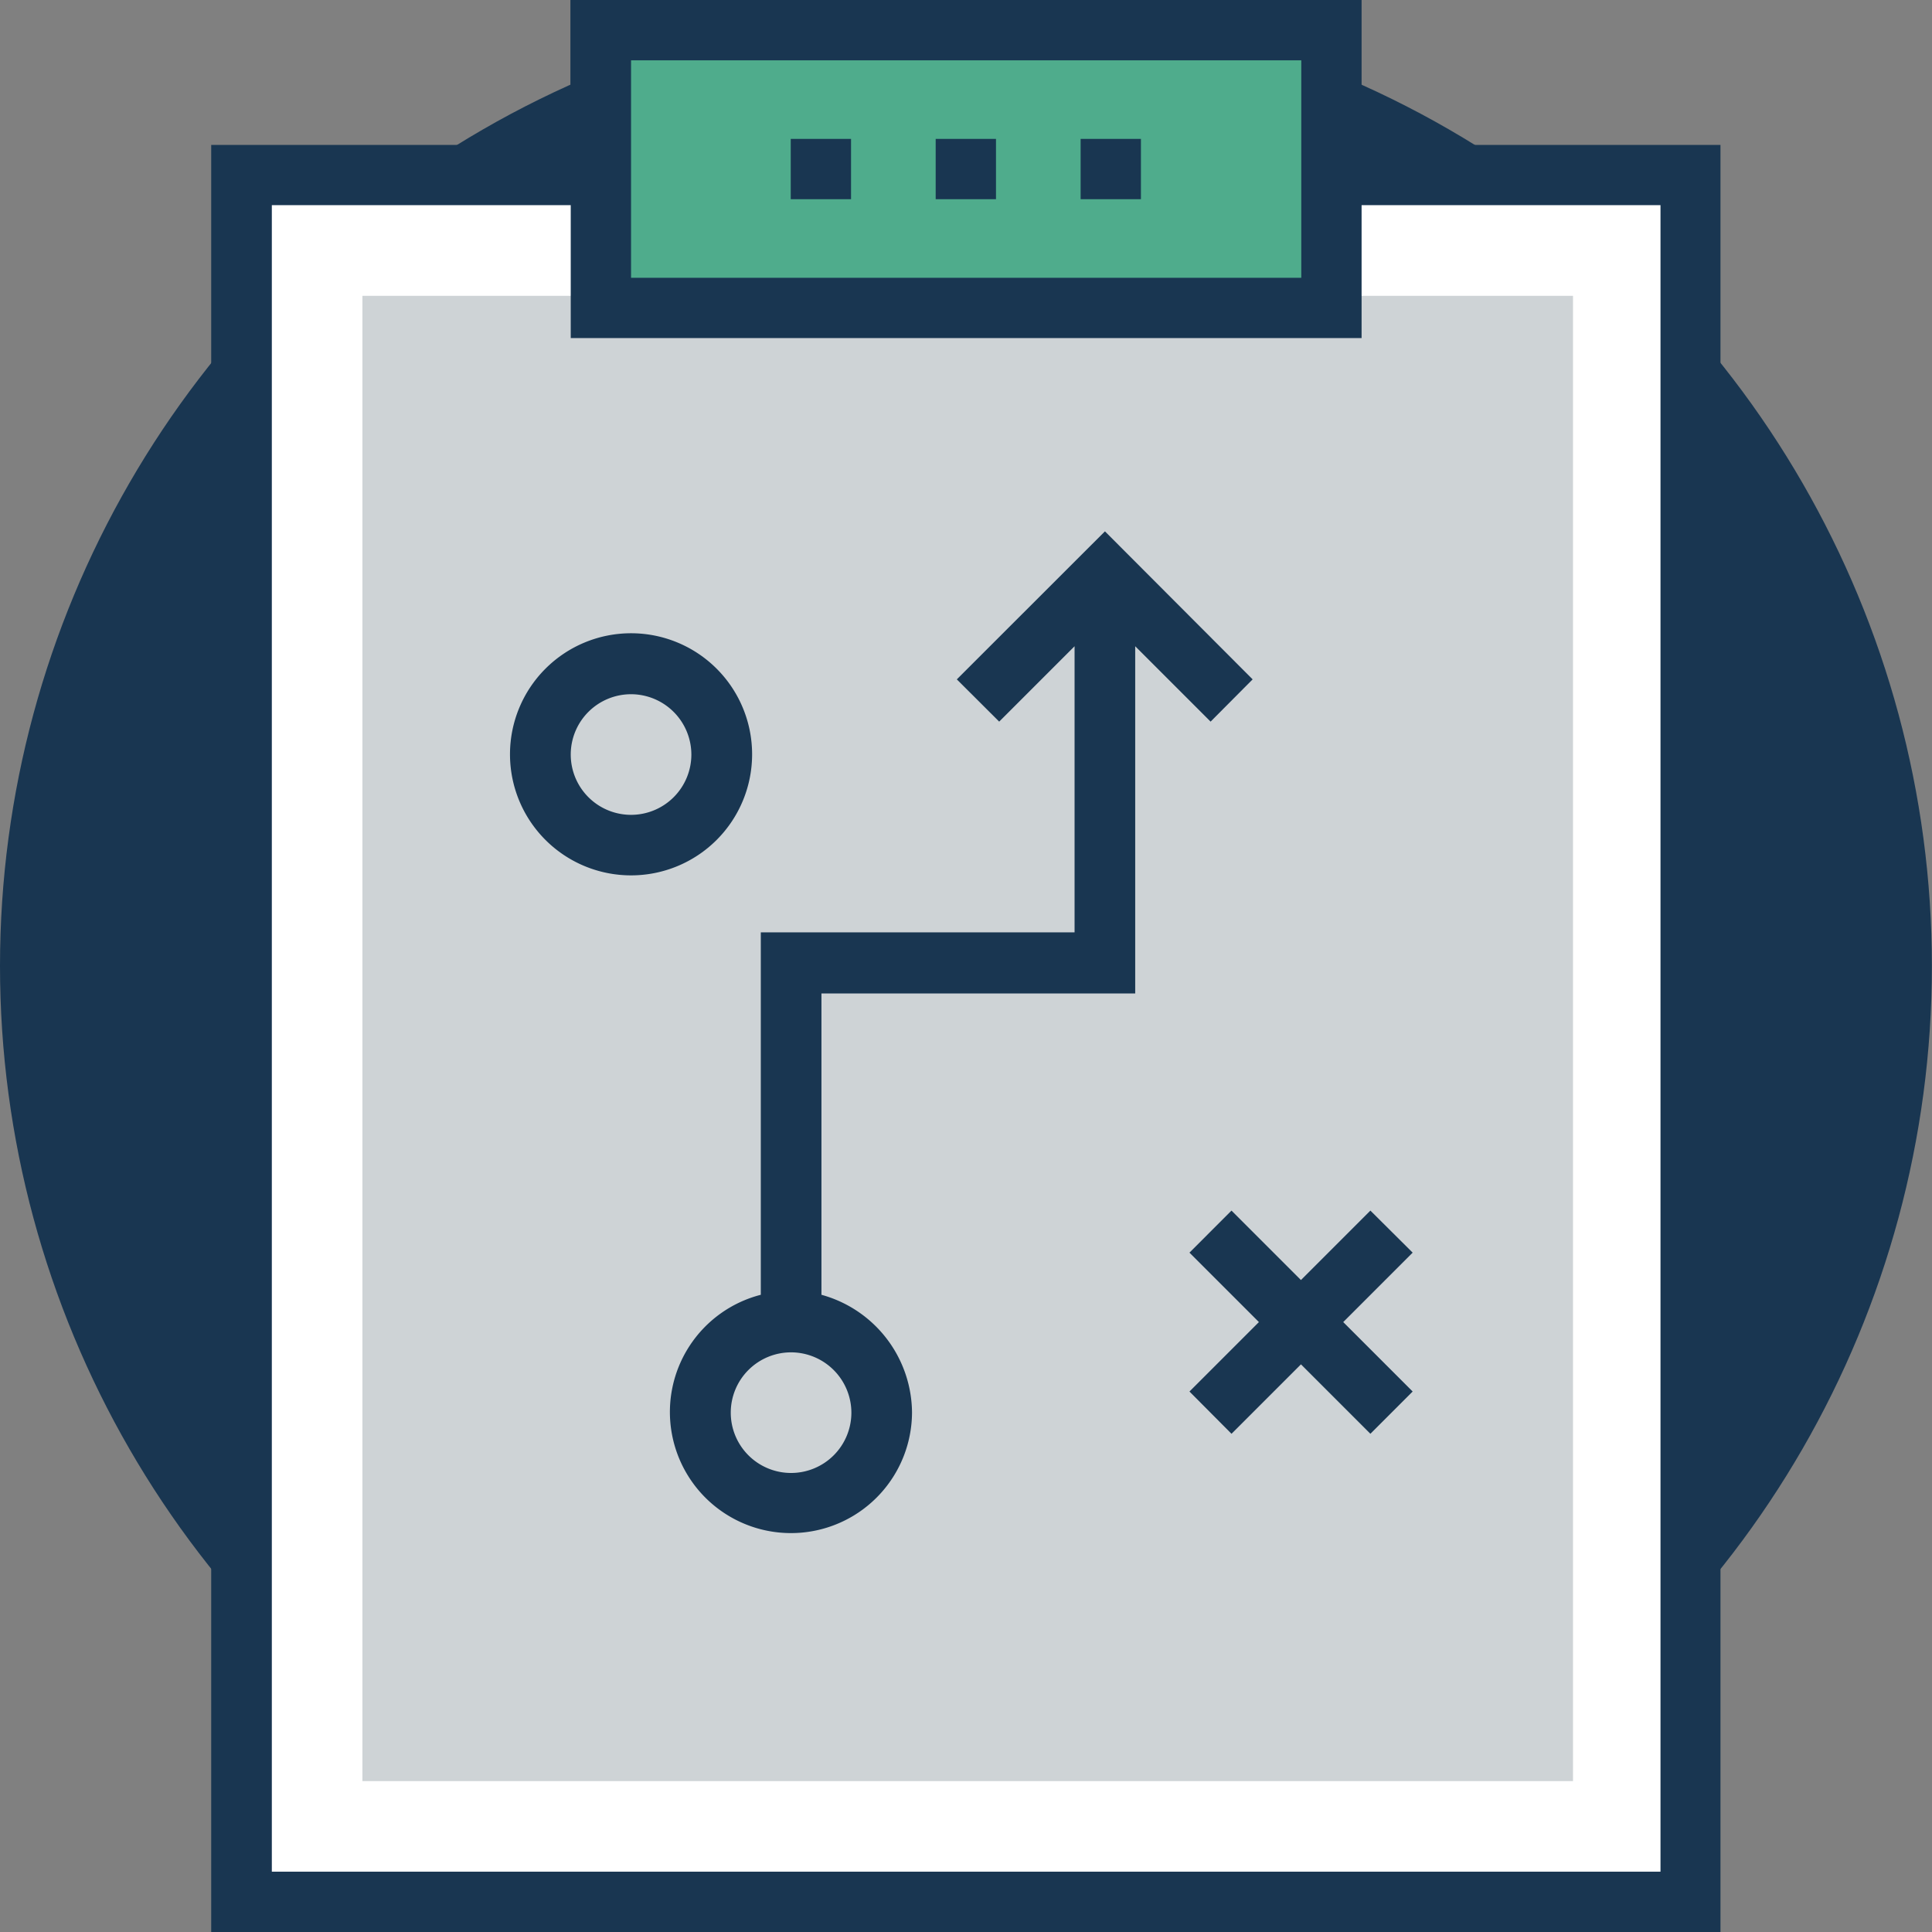 <svg xmlns="http://www.w3.org/2000/svg" viewBox="0 0 175.55 175.55"><rect x="0" y="0" width="175.55" height="175.55" fill="#808080" stroke="none"/><defs><style>.cls-1{fill:#193651;}.cls-2{fill:#fff;}.cls-3{fill:#ced3d6;}.cls-4{fill:#4fac8c;}</style></defs><g id="Calque_2" data-name="Calque 2"><g id="Calque_1-2" data-name="Calque 1"><circle class="cls-1" cx="87.77" cy="87.77" r="87.77"/><rect class="cls-2" x="21.94" y="15.92" width="131.95" height="156.9"/><rect class="cls-3" x="32.93" y="26.88" width="110" height="134.96"/><rect class="cls-4" x="54.59" y="2.75" width="66.38" height="25.24"/><path class="cls-1" d="M123.72,13.17V0H51.83V13.17H19.19V175.55H156.33V13.17ZM57.34,5.48h60.9V25.24H57.34Zm93.51,164.59H24.7V18.64H51.86V30.72h71.86V18.64h27.16l0,151.43Z"/><rect class="cls-1" x="71.85" y="12.62" width="5.48" height="5.48"/><rect class="cls-1" x="85.02" y="12.62" width="5.48" height="5.48"/><rect class="cls-1" x="98.19" y="12.62" width="5.48" height="5.48"/><path class="cls-1" d="M113.82,61.73,100.4,48.28,86.94,61.73l3.85,3.84,6.85-6.85v26H69.13v32.93a11,11,0,1,0,13.74,10.7,11.18,11.18,0,0,0-8.23-10.7V90.27h28.51V58.72L110,65.57ZM77.36,128.36a5.48,5.48,0,1,1-5.48-5.48A5.49,5.49,0,0,1,77.36,128.36Z"/><path class="cls-1" d="M57.34,79.54a11,11,0,1,1,11-11A11,11,0,0,1,57.34,79.54Zm0-16.46a5.48,5.48,0,1,0,5.48,5.48A5.49,5.49,0,0,0,57.34,63.08Z"/><polygon class="cls-1" points="128.36 113.82 124.52 110 118.21 116.31 111.9 110 108.08 113.82 114.39 120.13 108.08 126.44 111.9 130.28 118.21 123.97 124.52 130.28 128.36 126.44 122.05 120.13 128.36 113.82"/></g></g></svg>